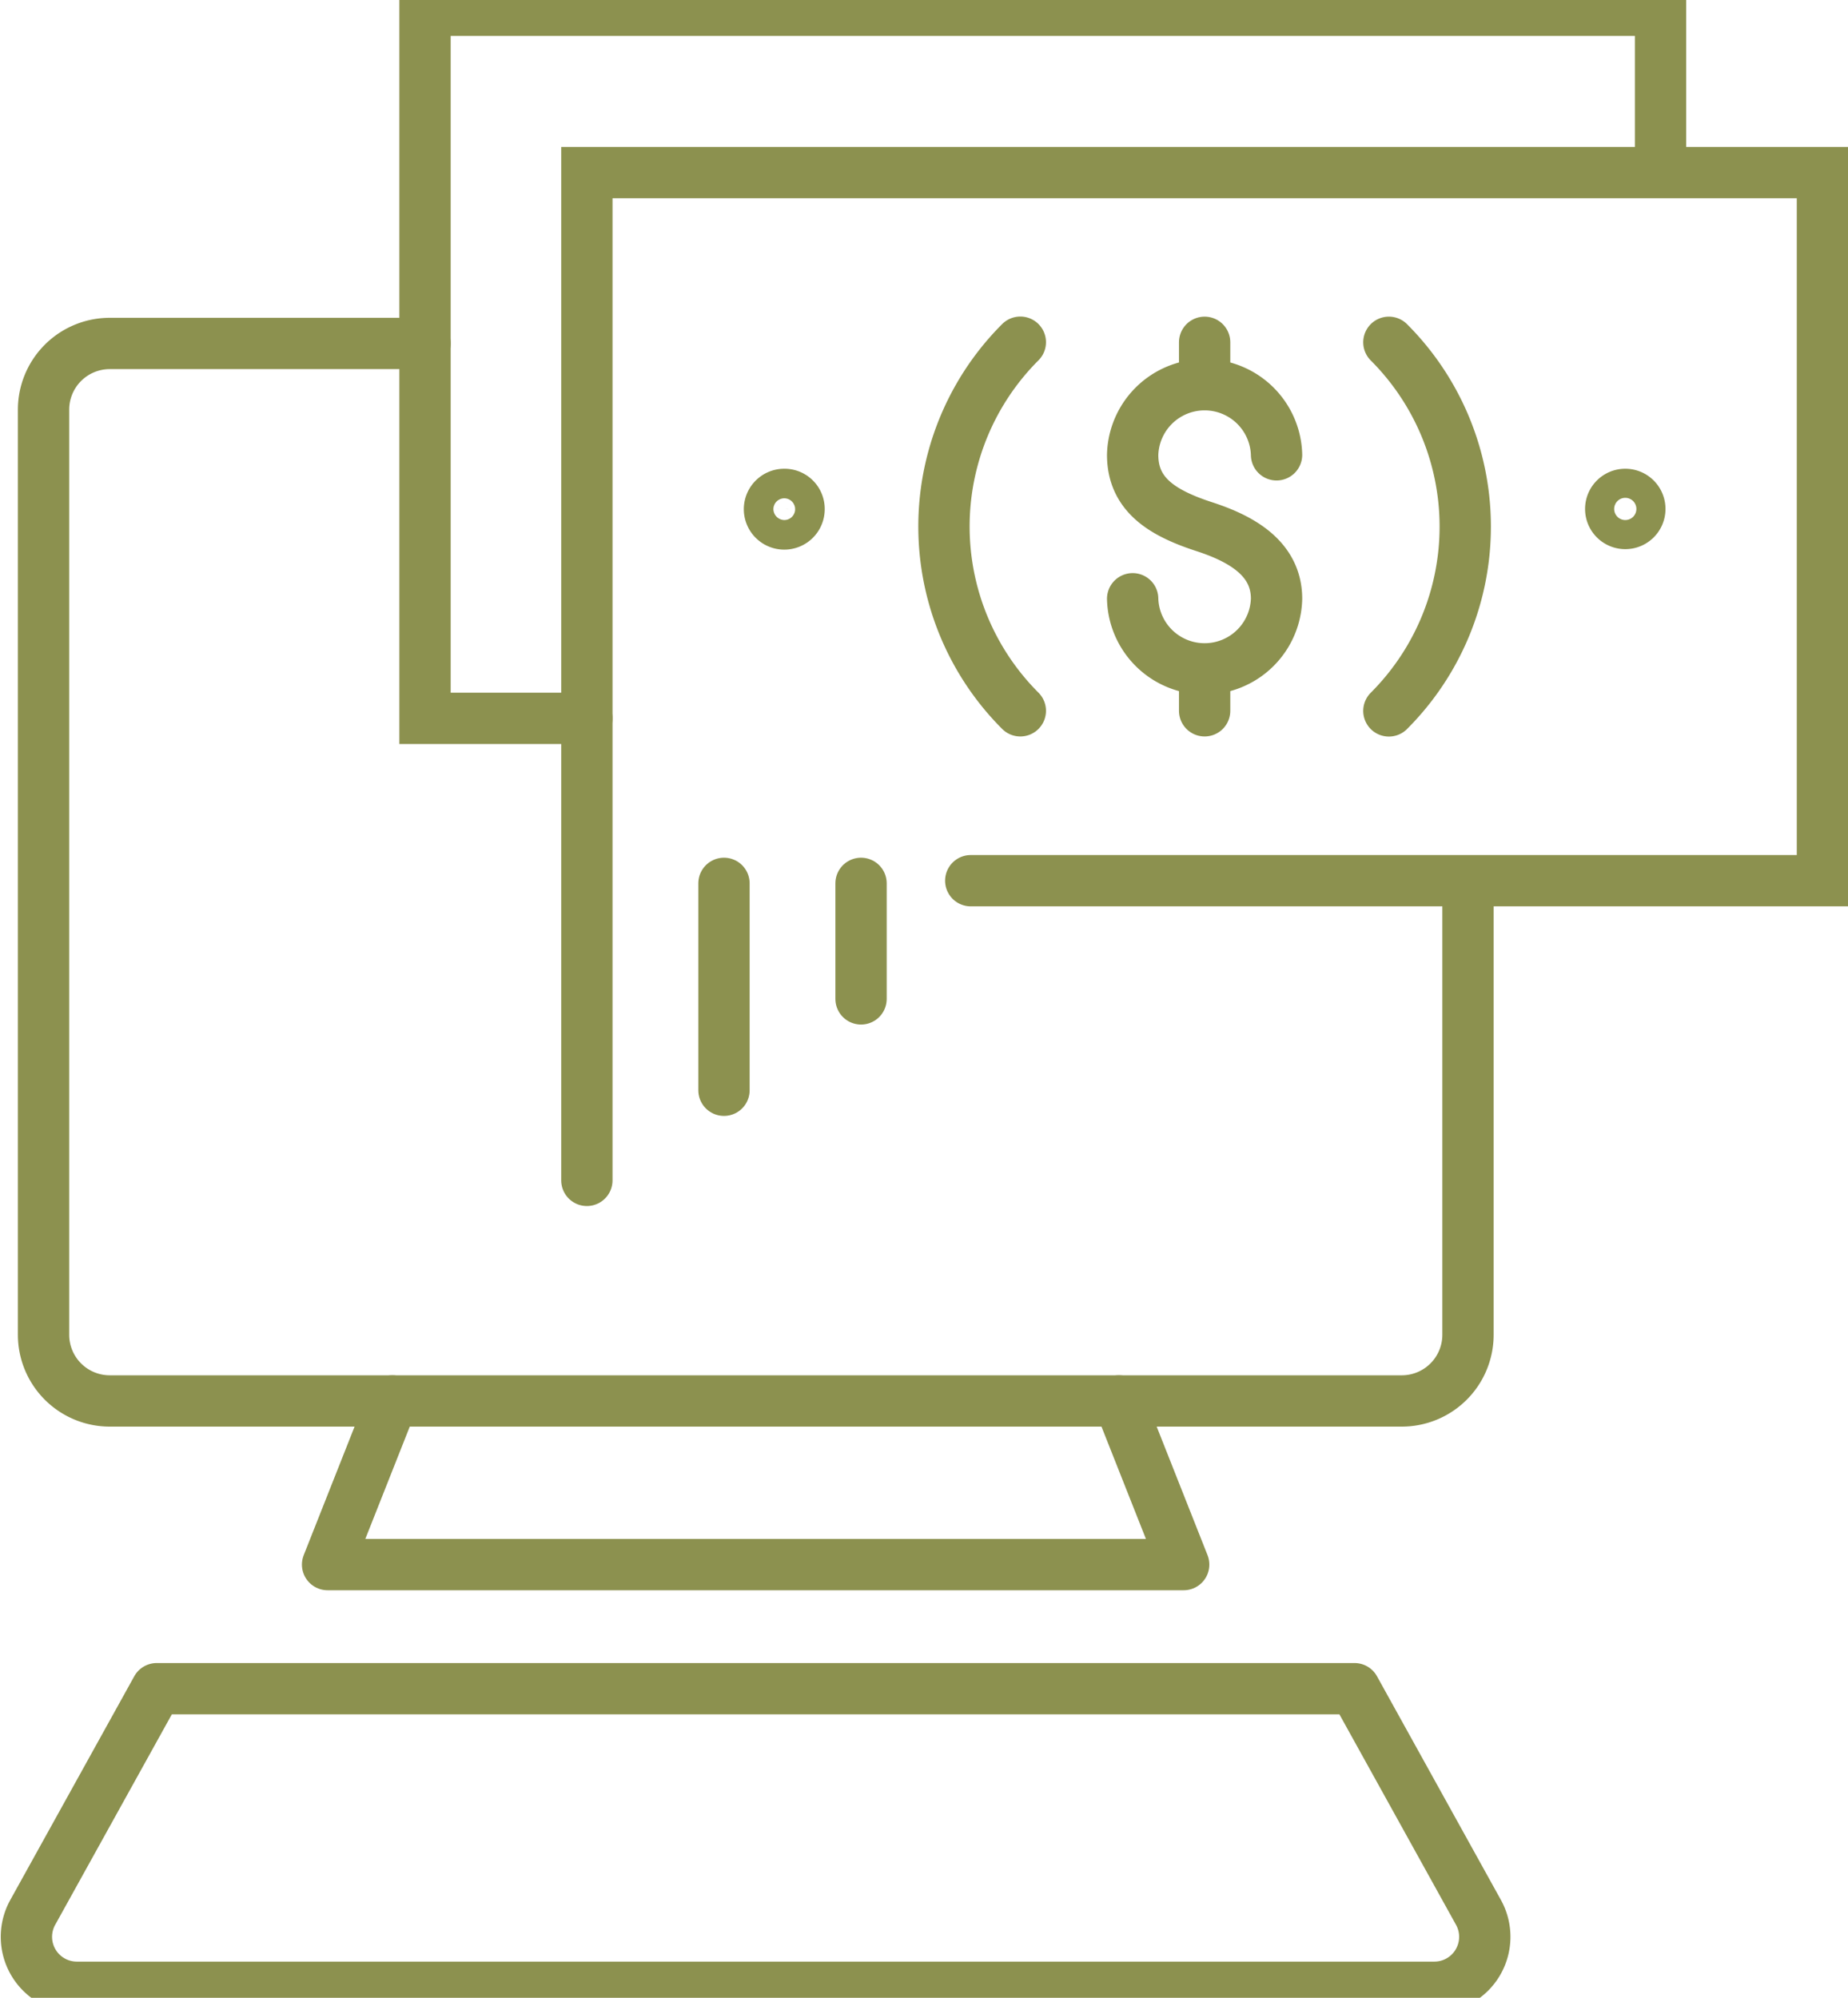 <svg preserveAspectRatio="xMidYMid slice" xmlns="http://www.w3.org/2000/svg" width="111px" height="120px" viewBox="0 0 38.102 41.816">
  <g id="Gruppe_5875" data-name="Gruppe 5875" transform="translate(-1991.425 -440.85)">
    <g id="Gruppe_5868" data-name="Gruppe 5868">
      <path id="Pfad_3991" data-name="Pfad 3991" d="M2000.188,448.244h-6.5a1.365,1.365,0,0,0-1.365,1.365v19.075a1.365,1.365,0,0,0,1.365,1.364h26.639a1.365,1.365,0,0,0,1.365-1.364v-9.308" fill="none" stroke="#8c914f" stroke-linecap="round" stroke-linejoin="round" stroke-width="1.058"/>
      <path id="Pfad_3992" data-name="Pfad 3992" d="M1999.514,470.048l-1.335,3.374h17.651l-1.335-3.374" fill="none" stroke="#8c914f" stroke-linecap="round" stroke-linejoin="round" stroke-width="1.058"/>
      <path id="Pfad_3993" data-name="Pfad 3993" d="M2019.353,475.981l2.555,4.612a1.04,1.04,0,0,1-.91,1.544H1993.01a1.04,1.04,0,0,1-.91-1.544l2.556-4.612Z" fill="none" stroke="#8c914f" stroke-linecap="round" stroke-linejoin="round" stroke-width="1.058"/>
    </g>
    <g id="Gruppe_5874" data-name="Gruppe 5874">
      <g id="Gruppe_5873" data-name="Gruppe 5873">
        <g id="Gruppe_5872" data-name="Gruppe 5872">
          <g id="Gruppe_5870" data-name="Gruppe 5870">
            <path id="Pfad_3994" data-name="Pfad 3994" d="M2003.525,465.5V444.721H2029v14.6h-17.56" fill="none" stroke="#8c914f" stroke-linecap="round" stroke-miterlimit="10" stroke-width="1.058"/>
            <path id="Pfad_3995" data-name="Pfad 3995" d="M2020.061,448.22a5.373,5.373,0,0,1,0,7.6" fill="none" stroke="#8c914f" stroke-linecap="round" stroke-miterlimit="10" stroke-width="1.058"/>
            <path id="Pfad_3996" data-name="Pfad 3996" d="M2012.462,455.818a5.373,5.373,0,0,1,0-7.6" fill="none" stroke="#8c914f" stroke-linecap="round" stroke-miterlimit="10" stroke-width="1.058"/>
            <path id="Pfad_3997" data-name="Pfad 3997" d="M2007.9,451.656a.305.305,0,1,1-.305-.3A.3.3,0,0,1,2007.9,451.656Z" fill="none" stroke="#8c914f" stroke-linecap="round" stroke-miterlimit="10" stroke-width="1.058"/>
            <path id="Pfad_3998" data-name="Pfad 3998" d="M2025.235,451.656a.3.3,0,1,1-.3-.3A.3.3,0,0,1,2025.235,451.656Z" fill="none" stroke="#8c914f" stroke-linecap="round" stroke-miterlimit="10" stroke-width="1.058"/>
            <g id="Gruppe_5869" data-name="Gruppe 5869">
              <path id="Pfad_3999" data-name="Pfad 3999" d="M2017.745,450.54a1.484,1.484,0,0,0-2.967,0c0,.82.608,1.2,1.484,1.484.779.254,1.483.664,1.483,1.484a1.484,1.484,0,0,1-2.967,0" fill="none" stroke="#8c914f" stroke-linecap="round" stroke-miterlimit="10" stroke-width="1.058"/>
              <line id="Linie_1246" data-name="Linie 1246" y1="0.837" transform="translate(2016.262 454.981)" fill="none" stroke="#8c914f" stroke-linecap="round" stroke-miterlimit="10" stroke-width="1.058"/>
              <line id="Linie_1247" data-name="Linie 1247" y1="0.837" transform="translate(2016.262 448.22)" fill="none" stroke="#8c914f" stroke-linecap="round" stroke-miterlimit="10" stroke-width="1.058"/>
            </g>
          </g>
          <g id="Gruppe_5871" data-name="Gruppe 5871">
            <path id="Pfad_4000" data-name="Pfad 4000" d="M2003.525,455.974h-3.337v-14.6h25.474v3.342" fill="none" stroke="#8c914f" stroke-linecap="round" stroke-miterlimit="10" stroke-width="1.058"/>
          </g>
        </g>
        <line id="Linie_1248" data-name="Linie 1248" y1="4.266" transform="translate(2006.352 459.376)" fill="none" stroke="#8c914f" stroke-linecap="round" stroke-miterlimit="10" stroke-width="1.058"/>
        <line id="Linie_1249" data-name="Linie 1249" y2="2.382" transform="translate(2009.178 459.376)" fill="none" stroke="#8c914f" stroke-linecap="round" stroke-miterlimit="10" stroke-width="1.058"/>
      </g>
    </g>
  </g>
</svg>
